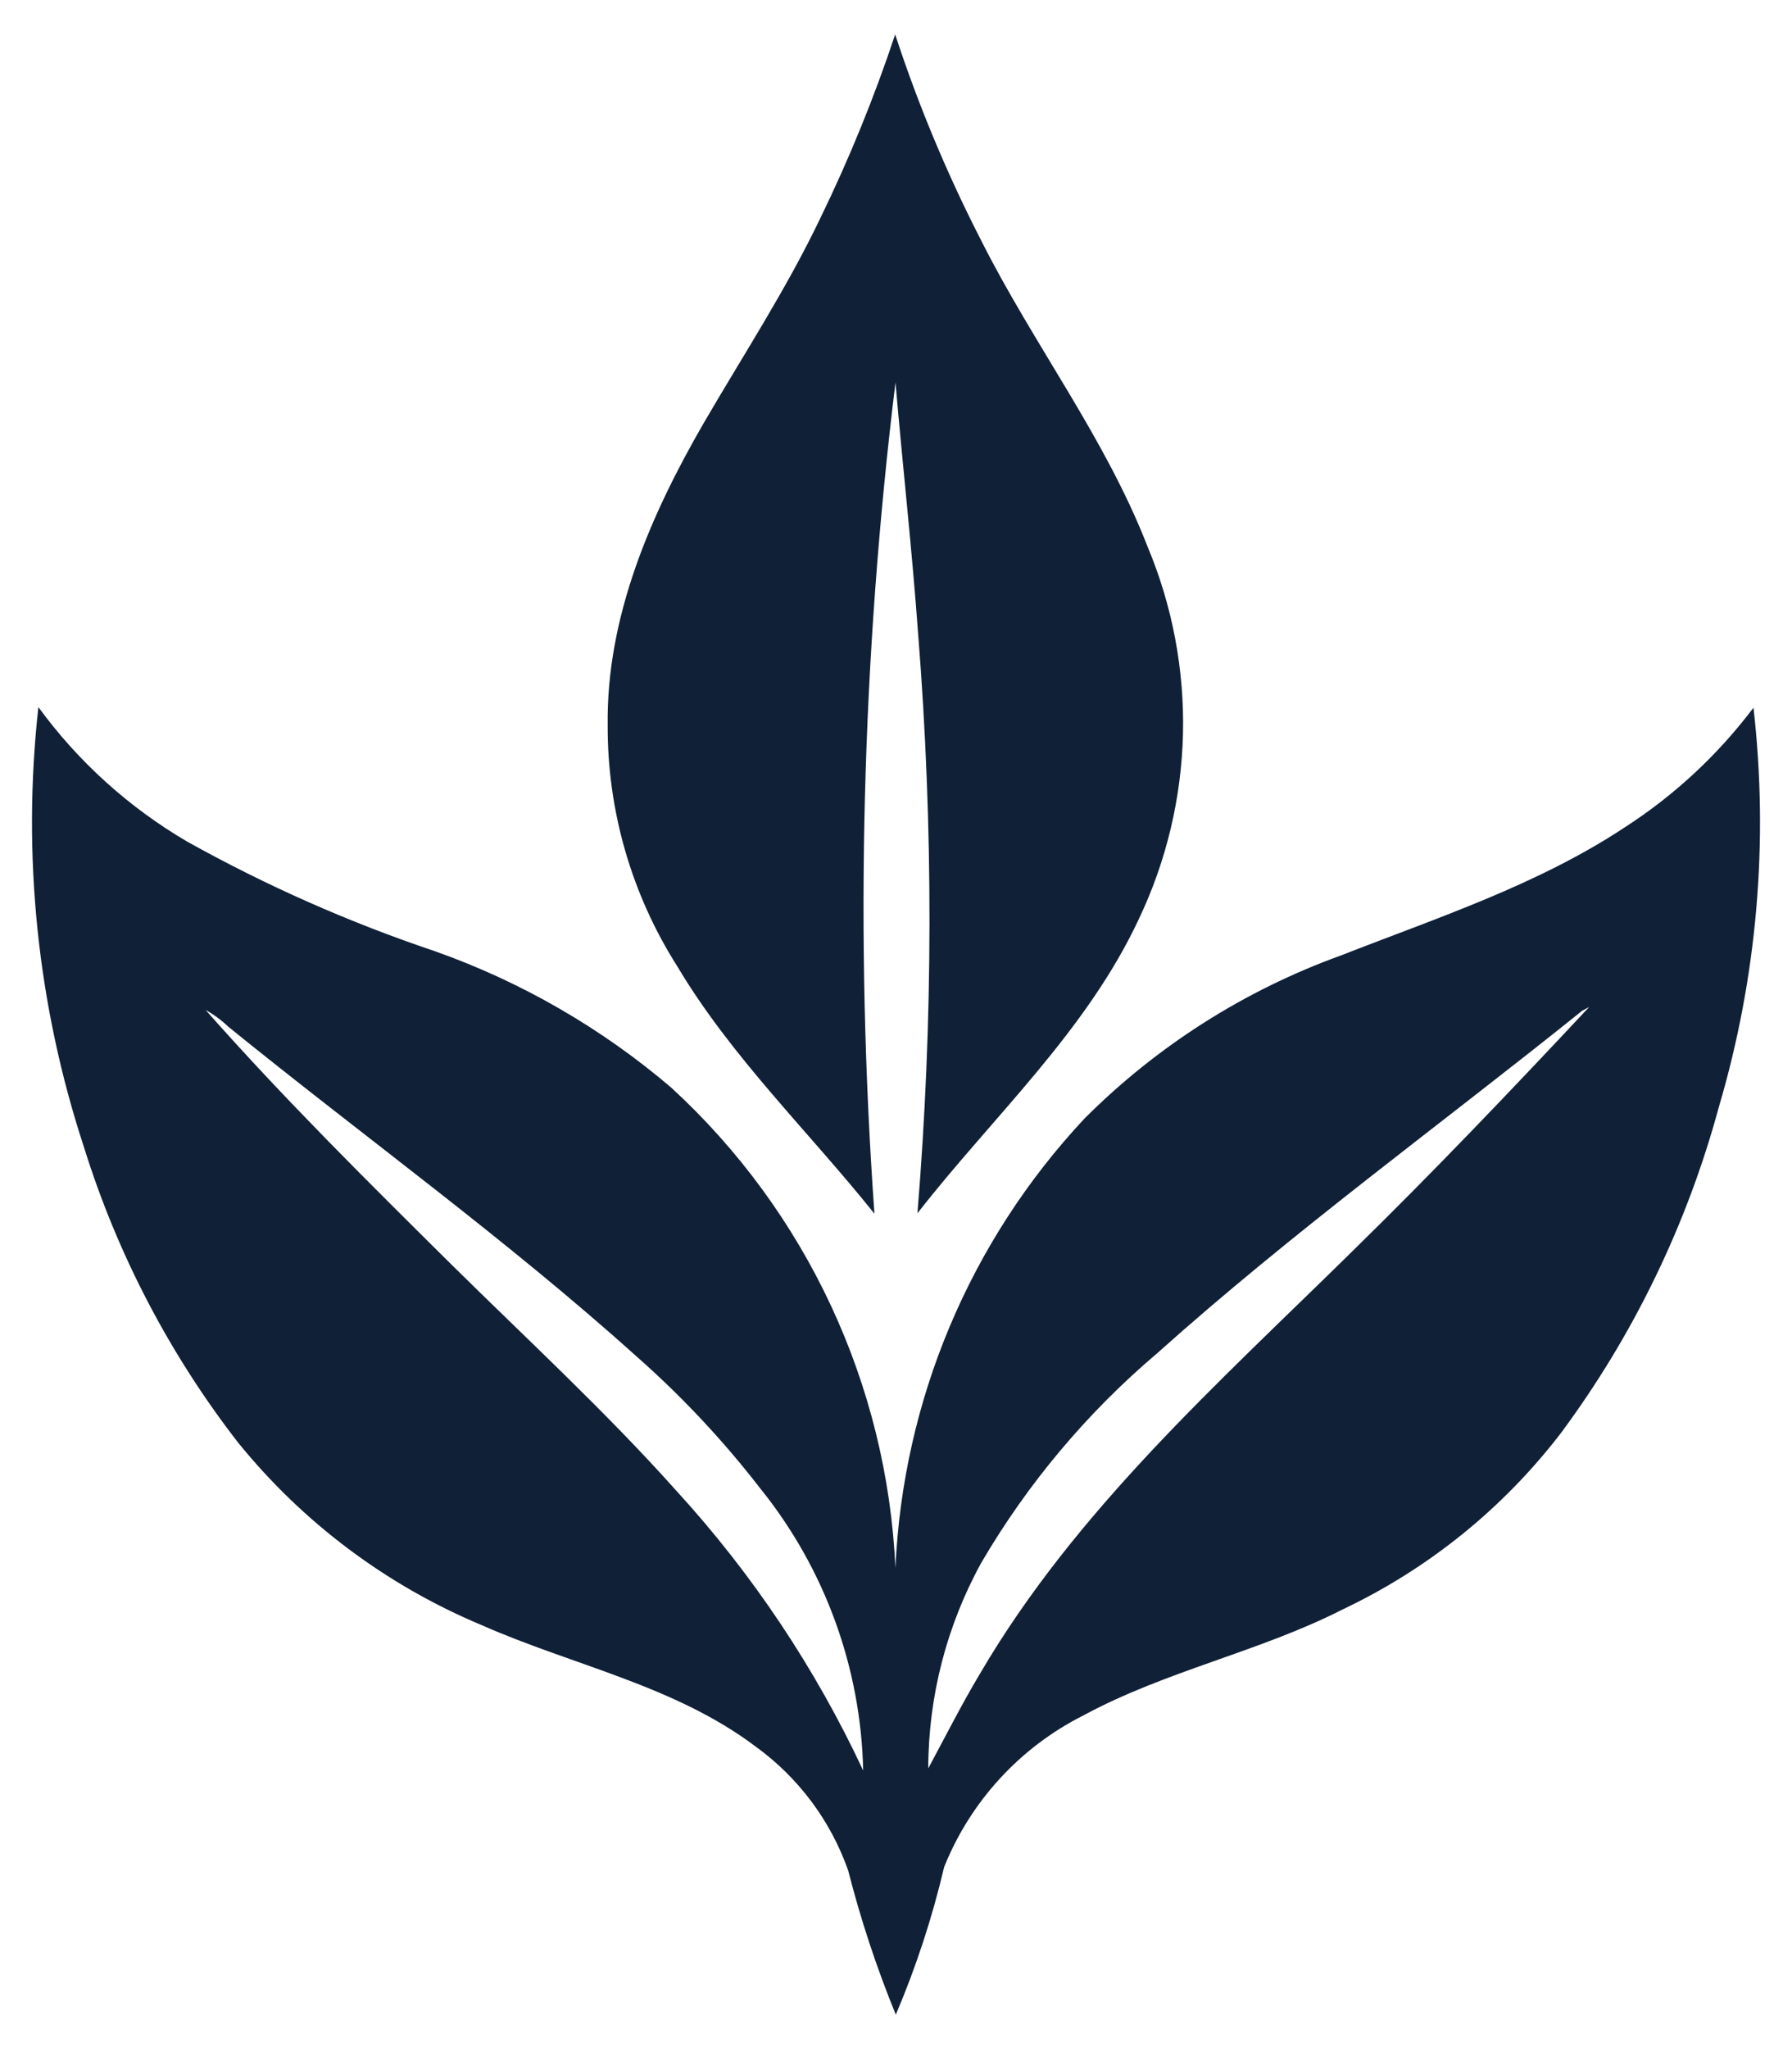 <svg width="28" height="32" viewBox="0 0 28 32" fill="none" xmlns="http://www.w3.org/2000/svg">
<path d="M13.663 18.954C13.355 14.626 13.465 10.278 13.992 5.971C14.104 7.281 14.251 8.589 14.346 9.901C14.586 12.912 14.582 15.937 14.335 18.947C15.513 17.437 16.971 16.113 17.794 14.353C18.225 13.448 18.46 12.461 18.484 11.459C18.507 10.456 18.318 9.46 17.93 8.535C17.273 6.844 16.157 5.391 15.343 3.779C14.806 2.736 14.352 1.652 13.987 0.538C13.661 1.519 13.27 2.478 12.817 3.408C12.287 4.517 11.613 5.546 10.996 6.606C10.165 8.042 9.473 9.637 9.495 11.327C9.49 12.66 9.868 13.967 10.584 15.093C11.432 16.515 12.635 17.669 13.663 18.954Z" fill="#0F2037"/>
<path d="M27.398 11.052C26.843 11.788 26.163 12.42 25.389 12.919C24.026 13.82 22.462 14.33 20.952 14.921C19.446 15.465 18.079 16.334 16.947 17.466C15.155 19.379 14.107 21.869 13.991 24.488C13.861 21.622 12.601 18.923 10.487 16.984C9.399 16.056 8.15 15.335 6.802 14.857C5.459 14.406 4.16 13.832 2.923 13.142C2.013 12.609 1.222 11.895 0.6 11.043C0.342 13.359 0.585 15.704 1.313 17.918C1.834 19.586 2.649 21.148 3.72 22.528C4.734 23.779 6.041 24.758 7.526 25.379C8.953 26.009 10.542 26.321 11.808 27.276C12.474 27.758 12.978 28.432 13.252 29.208C13.448 29.976 13.697 30.729 13.997 31.462C14.314 30.717 14.567 29.945 14.752 29.157C15.165 28.128 15.94 27.286 16.93 26.788C18.217 26.092 19.674 25.797 20.977 25.135C22.319 24.499 23.489 23.554 24.392 22.376C25.524 20.849 26.36 19.123 26.857 17.288C27.454 15.267 27.638 13.146 27.398 11.052ZM10.572 23.285C9.46 22.04 8.23 20.91 7.043 19.737C5.737 18.444 4.43 17.149 3.212 15.772C3.342 15.844 3.462 15.933 3.569 16.035C5.688 17.753 7.906 19.349 9.936 21.174C10.648 21.8 11.299 22.494 11.879 23.244C12.887 24.494 13.452 26.043 13.487 27.649C12.742 26.055 11.759 24.583 10.572 23.285ZM21.132 19.539C19.045 21.593 16.812 23.578 15.316 26.131C15.026 26.615 14.772 27.119 14.504 27.616C14.506 26.493 14.791 25.388 15.333 24.404C16.057 23.167 16.986 22.061 18.08 21.134C20.199 19.236 22.506 17.564 24.722 15.784C24.749 15.77 24.804 15.741 24.831 15.726C23.621 17.018 22.398 18.301 21.132 19.539Z" fill="#0F2037"/>
</svg>
